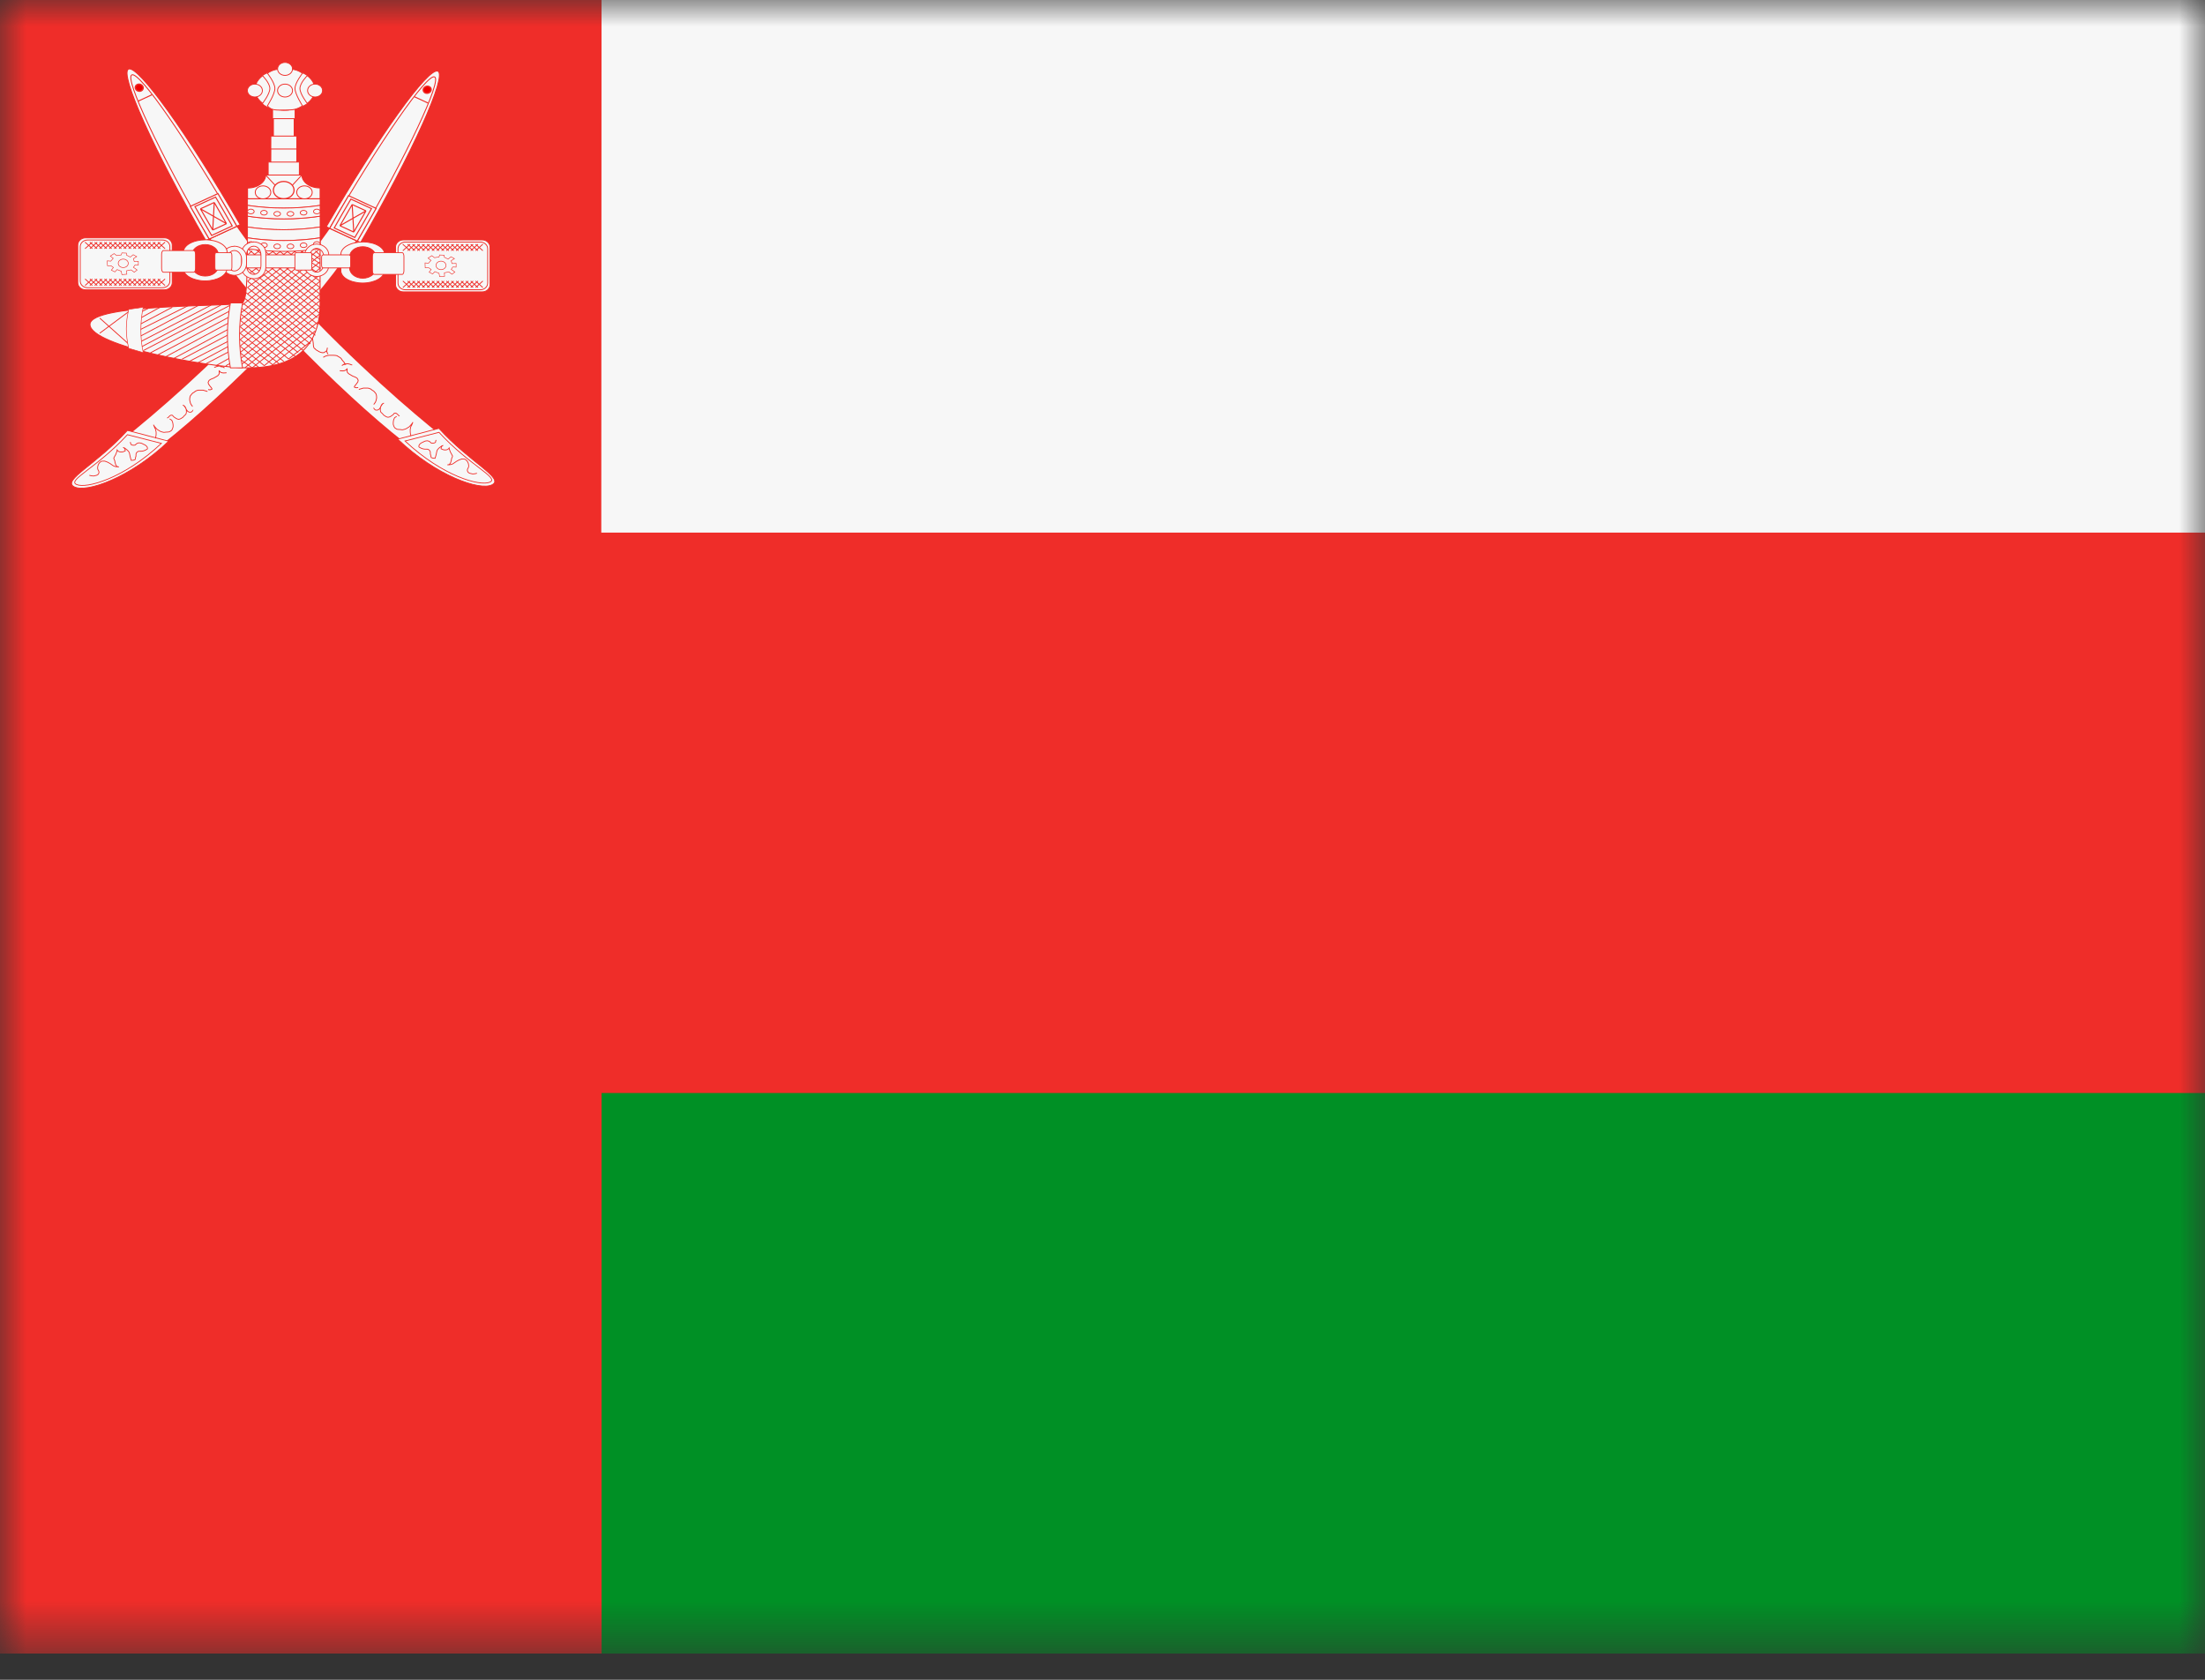 <svg width="42" height="32" viewBox="0 0 42 32" fill="none" xmlns="http://www.w3.org/2000/svg">
<rect x="0" y="0" width="42" height="32" fill="#333333" stroke="none"/>
<g clip-path="url(#clip0_7284_4732)">
<mask id="mask0_7284_4732" style="mask-type:luminance" maskUnits="userSpaceOnUse" x="0" y="0" width="42" height="32">
<path d="M0 0H42V31.5H0V0Z" fill="white"/>
</mask>
<g mask="url(#mask0_7284_4732)">
<path fill-rule="evenodd" clip-rule="evenodd" d="M-0.216 -1.416H45.872V34.875H-0.216V-1.416Z" fill="#EF2D29"/>
<path fill-rule="evenodd" clip-rule="evenodd" d="M11.459 20.822H46.614V34.453H11.459V20.822Z" fill="#009025"/>
<path fill-rule="evenodd" clip-rule="evenodd" d="M11.459 -2.322H48.531V10.146H11.453L11.459 -2.322Z" fill="#F7F7F7"/>
<path d="M9.187 4.57H7.681C7.6 4.57 7.534 4.632 7.534 4.708V5.423C7.534 5.499 7.6 5.56 7.681 5.56H9.187C9.268 5.56 9.334 5.499 9.334 5.423V4.708C9.334 4.632 9.268 4.57 9.187 4.57Z" fill="#F7F7F7" stroke="#EF2D28" stroke-width="0.017"/>
<path d="M9.149 4.611H7.721C7.644 4.611 7.581 4.668 7.581 4.738V5.393C7.581 5.463 7.644 5.52 7.721 5.52H9.149C9.226 5.52 9.289 5.463 9.289 5.393V4.738C9.289 4.668 9.226 4.611 9.149 4.611Z" fill="#F7F7F7" stroke="#EF2D28" stroke-width="0.016"/>
<path fill-rule="evenodd" clip-rule="evenodd" d="M8.374 4.857L8.46 4.861L8.464 4.9L8.535 4.936L8.59 4.891L8.656 4.927L8.594 4.966L8.609 5.021L8.688 5.018V5.089L8.625 5.086L8.594 5.131L8.664 5.182L8.609 5.225L8.55 5.18L8.464 5.197L8.468 5.264L8.374 5.27L8.362 5.206L8.284 5.174L8.24 5.219L8.174 5.185L8.213 5.134L8.166 5.101H8.099L8.096 5.008L8.162 5.014L8.209 4.96L8.154 4.917L8.225 4.87L8.276 4.909L8.362 4.896L8.374 4.857Z" fill="#F7F7F7" stroke="#EF2D28" stroke-width="0.01"/>
<path d="M8.4 5.137C8.453 5.137 8.495 5.1 8.495 5.056C8.495 5.011 8.453 4.975 8.4 4.975C8.348 4.975 8.305 5.011 8.305 5.056C8.305 5.1 8.348 5.137 8.4 5.137Z" fill="#F7F7F7" stroke="#EF2D28" stroke-width="0.011"/>
<path fill-rule="evenodd" clip-rule="evenodd" d="M7.812 4.652L7.673 4.776L7.812 4.652ZM7.905 4.652L7.765 4.776L7.905 4.652ZM7.996 4.652L7.858 4.776L7.996 4.652ZM8.088 4.652L7.95 4.776L8.088 4.652ZM8.181 4.652L8.043 4.776L8.181 4.652ZM8.273 4.652L8.135 4.776L8.273 4.652ZM8.366 4.652L8.228 4.776L8.366 4.652ZM8.458 4.652L8.32 4.776L8.458 4.652ZM8.551 4.652L8.411 4.776L8.551 4.652ZM8.643 4.652L8.502 4.776L8.643 4.652ZM8.733 4.652L8.595 4.776L8.733 4.652ZM8.825 4.652L8.687 4.776L8.825 4.652ZM8.457 4.652L8.32 4.776L8.457 4.652ZM8.919 4.652L8.781 4.776L8.919 4.652ZM9.012 4.652L8.874 4.776L9.012 4.652ZM9.104 4.652L8.966 4.776L9.104 4.652ZM9.197 4.652L9.059 4.776L9.197 4.652ZM9.059 4.652L9.197 4.776L9.059 4.652ZM8.966 4.652L9.104 4.776L8.966 4.652ZM8.874 4.652L9.012 4.776L8.874 4.652ZM8.781 4.652L8.919 4.776L8.781 4.652ZM8.689 4.652L8.827 4.776L8.689 4.652ZM8.596 4.652L8.734 4.776L8.596 4.652ZM8.504 4.652L8.643 4.776L8.504 4.652ZM8.411 4.652L8.549 4.776L8.411 4.652ZM8.317 4.652L8.457 4.776L8.317 4.652ZM8.226 4.652L8.364 4.776L8.226 4.652ZM8.134 4.652L8.272 4.776L8.134 4.652ZM8.041 4.652L8.179 4.776L8.041 4.652ZM8.411 4.652L8.549 4.776L8.411 4.652ZM7.95 4.652L8.087 4.776L7.95 4.652ZM7.856 4.652L7.996 4.776L7.856 4.652ZM7.764 4.652L7.903 4.776L7.764 4.652ZM7.671 4.652L7.812 4.776L7.671 4.652ZM7.812 5.353L7.674 5.478L7.812 5.353ZM7.903 5.353L7.764 5.478L7.903 5.353ZM7.997 5.353L7.858 5.478L7.997 5.353ZM8.088 5.353L7.95 5.478L8.088 5.353ZM8.181 5.353L8.043 5.478L8.181 5.353ZM8.273 5.353L8.135 5.478L8.273 5.353ZM8.366 5.353L8.229 5.478L8.366 5.353ZM8.458 5.353L8.32 5.478L8.458 5.353ZM8.551 5.353L8.411 5.478L8.551 5.353ZM8.642 5.353L8.502 5.478L8.642 5.353ZM8.737 5.353L8.597 5.478L8.737 5.353ZM8.828 5.353L8.69 5.478L8.828 5.353ZM8.458 5.353L8.32 5.478L8.458 5.353ZM8.919 5.353L8.781 5.478L8.919 5.353ZM9.012 5.353L8.874 5.478L9.012 5.353ZM9.104 5.353L8.966 5.478L9.104 5.353ZM9.197 5.353L9.059 5.478L9.197 5.353ZM9.059 5.353L9.197 5.478L9.059 5.353ZM8.966 5.353L9.104 5.478L8.966 5.353ZM8.874 5.353L9.012 5.478L8.874 5.353ZM8.781 5.353L8.919 5.478L8.781 5.353ZM8.689 5.353L8.827 5.478L8.689 5.353ZM8.596 5.353L8.736 5.478L8.596 5.353ZM8.502 5.353L8.642 5.478L8.502 5.353ZM8.411 5.353L8.549 5.478L8.411 5.353ZM8.32 5.353L8.458 5.478L8.32 5.353ZM8.228 5.353L8.366 5.478L8.228 5.353ZM8.135 5.353L8.273 5.478L8.135 5.353ZM8.043 5.353L8.181 5.478L8.043 5.353ZM8.413 5.353L8.551 5.478L8.413 5.353ZM7.951 5.353L8.088 5.478L7.951 5.353ZM7.858 5.353L7.997 5.478L7.858 5.353ZM7.765 5.353L7.905 5.478L7.765 5.353ZM7.674 5.353L7.812 5.478L7.674 5.353Z" fill="#F7F7F7"/>
<path d="M7.812 4.652L7.673 4.776M7.905 4.652L7.765 4.776M7.996 4.652L7.858 4.776M8.088 4.652L7.95 4.776M8.181 4.652L8.043 4.776M8.273 4.652L8.135 4.776M8.366 4.652L8.228 4.776M8.458 4.652L8.32 4.776L8.457 4.652M8.551 4.652L8.411 4.776M8.643 4.652L8.502 4.776M8.733 4.652L8.595 4.776M8.825 4.652L8.687 4.776M8.919 4.652L8.781 4.776M9.012 4.652L8.874 4.776M9.104 4.652L8.966 4.776M9.197 4.652L9.059 4.776M9.059 4.652L9.197 4.776M8.966 4.652L9.104 4.776M8.874 4.652L9.012 4.776M8.781 4.652L8.919 4.776M8.689 4.652L8.827 4.776M8.596 4.652L8.734 4.776M8.504 4.652L8.643 4.776M8.411 4.652L8.549 4.776M8.317 4.652L8.457 4.776M8.226 4.652L8.364 4.776M8.134 4.652L8.272 4.776M8.041 4.652L8.179 4.776M7.95 4.652L8.087 4.776M7.856 4.652L7.996 4.776M7.764 4.652L7.903 4.776M7.671 4.652L7.812 4.776M7.812 5.353L7.674 5.478M7.903 5.353L7.764 5.478M7.997 5.353L7.858 5.478M8.088 5.353L7.95 5.478M8.181 5.353L8.043 5.478M8.273 5.353L8.135 5.478M8.366 5.353L8.229 5.478M8.458 5.353L8.32 5.478M8.551 5.353L8.411 5.478M8.642 5.353L8.502 5.478M8.737 5.353L8.597 5.478M8.828 5.353L8.69 5.478M8.919 5.353L8.781 5.478M9.012 5.353L8.874 5.478M9.104 5.353L8.966 5.478M9.197 5.353L9.059 5.478M9.059 5.353L9.197 5.478M8.966 5.353L9.104 5.478M8.874 5.353L9.012 5.478M8.781 5.353L8.919 5.478M8.689 5.353L8.827 5.478M8.596 5.353L8.736 5.478M8.502 5.353L8.642 5.478M8.411 5.353L8.549 5.478M8.32 5.353L8.458 5.478M8.228 5.353L8.366 5.478M8.135 5.353L8.273 5.478M8.043 5.353L8.181 5.478M8.413 5.353L8.551 5.478M7.951 5.353L8.088 5.478M7.858 5.353L7.997 5.478M7.765 5.353L7.905 5.478M7.674 5.353L7.812 5.478" stroke="#EF2D28" stroke-width="0.016"/>
<path d="M3.134 4.531H1.628C1.547 4.531 1.481 4.593 1.481 4.669V5.384C1.481 5.46 1.547 5.521 1.628 5.521H3.134C3.215 5.521 3.281 5.46 3.281 5.384V4.669C3.281 4.593 3.215 4.531 3.134 4.531Z" fill="#F7F7F7" stroke="#EF2D28" stroke-width="0.017"/>
<path d="M3.097 4.572H1.668C1.591 4.572 1.528 4.629 1.528 4.699V5.354C1.528 5.424 1.591 5.481 1.668 5.481H3.097C3.174 5.481 3.236 5.424 3.236 5.354V4.699C3.236 4.629 3.174 4.572 3.097 4.572Z" fill="#F7F7F7" stroke="#EF2D28" stroke-width="0.016"/>
<path fill-rule="evenodd" clip-rule="evenodd" d="M2.322 4.818L2.408 4.822L2.411 4.861L2.482 4.897L2.537 4.852L2.604 4.888L2.542 4.927L2.557 4.982L2.635 4.979V5.05L2.573 5.047L2.541 5.092L2.612 5.143L2.557 5.186L2.497 5.141L2.411 5.158L2.416 5.224L2.322 5.231L2.309 5.167L2.231 5.135L2.188 5.18L2.121 5.146L2.16 5.095L2.113 5.062H2.047L2.043 4.969L2.11 4.975L2.157 4.921L2.102 4.878L2.173 4.831L2.223 4.869L2.309 4.857L2.322 4.818Z" fill="#F7F7F7" stroke="#EF2D28" stroke-width="0.01"/>
<path d="M2.347 5.097C2.4 5.097 2.443 5.061 2.443 5.016C2.443 4.972 2.4 4.936 2.347 4.936C2.295 4.936 2.252 4.972 2.252 5.016C2.252 5.061 2.295 5.097 2.347 5.097Z" fill="#F7F7F7" stroke="#EF2D28" stroke-width="0.011"/>
<path fill-rule="evenodd" clip-rule="evenodd" d="M1.759 4.613L1.62 4.737L1.759 4.613ZM1.852 4.613L1.712 4.737L1.852 4.613ZM1.943 4.613L1.805 4.737L1.943 4.613ZM2.035 4.613L1.897 4.737L2.035 4.613ZM2.128 4.613L1.99 4.737L2.128 4.613ZM2.22 4.613L2.082 4.737L2.22 4.613ZM2.313 4.613L2.175 4.737L2.313 4.613ZM2.405 4.613L2.267 4.737L2.405 4.613ZM2.498 4.613L2.358 4.737L2.498 4.613ZM2.59 4.613L2.45 4.737L2.59 4.613ZM2.68 4.613L2.542 4.737L2.68 4.613ZM2.773 4.613L2.635 4.737L2.773 4.613ZM2.404 4.613L2.267 4.737L2.404 4.613ZM2.866 4.613L2.728 4.737L2.866 4.613ZM2.959 4.613L2.821 4.737L2.959 4.613ZM3.051 4.613L2.913 4.737L3.051 4.613ZM3.144 4.613L3.006 4.737L3.144 4.613ZM3.006 4.613L3.144 4.737L3.006 4.613ZM2.913 4.613L3.051 4.737L2.913 4.613ZM2.821 4.613L2.959 4.737L2.821 4.613ZM2.728 4.613L2.866 4.737L2.728 4.613ZM2.636 4.613L2.774 4.737L2.636 4.613ZM2.543 4.613L2.681 4.737L2.543 4.613ZM2.451 4.613L2.59 4.737L2.451 4.613ZM2.358 4.613L2.496 4.737L2.358 4.613ZM2.265 4.613L2.404 4.737L2.265 4.613ZM2.173 4.613L2.311 4.737L2.173 4.613ZM2.081 4.613L2.219 4.737L2.081 4.613ZM1.988 4.613L2.127 4.737L1.988 4.613ZM2.358 4.613L2.496 4.737L2.358 4.613ZM1.897 4.613L2.034 4.737L1.897 4.613ZM1.803 4.613L1.943 4.737L1.803 4.613ZM1.711 4.613L1.85 4.737L1.711 4.613ZM1.619 4.613L1.759 4.737L1.619 4.613ZM1.759 5.314L1.621 5.439L1.759 5.314ZM1.85 5.314L1.711 5.439L1.85 5.314ZM1.944 5.314L1.805 5.439L1.944 5.314ZM2.035 5.314L1.897 5.439L2.035 5.314ZM2.128 5.314L1.99 5.439L2.128 5.314ZM2.22 5.314L2.082 5.439L2.22 5.314ZM2.313 5.314L2.176 5.439L2.313 5.314ZM2.405 5.314L2.267 5.439L2.405 5.314ZM2.498 5.314L2.358 5.439L2.498 5.314ZM2.589 5.314L2.45 5.439L2.589 5.314ZM2.684 5.314L2.545 5.439L2.684 5.314ZM2.775 5.314L2.637 5.439L2.775 5.314ZM2.405 5.314L2.267 5.439L2.405 5.314ZM2.866 5.314L2.728 5.439L2.866 5.314ZM2.959 5.314L2.821 5.439L2.959 5.314ZM3.051 5.314L2.913 5.439L3.051 5.314ZM3.144 5.314L3.006 5.439L3.144 5.314ZM3.006 5.314L3.144 5.439L3.006 5.314ZM2.913 5.314L3.051 5.439L2.913 5.314ZM2.821 5.314L2.959 5.439L2.821 5.314ZM2.728 5.314L2.866 5.439L2.728 5.314ZM2.636 5.314L2.774 5.439L2.636 5.314ZM2.543 5.314L2.683 5.439L2.543 5.314ZM2.45 5.314L2.589 5.439L2.45 5.314ZM2.358 5.314L2.496 5.439L2.358 5.314ZM2.267 5.314L2.405 5.439L2.267 5.314ZM2.175 5.314L2.313 5.439L2.175 5.314ZM2.082 5.314L2.22 5.439L2.082 5.314ZM1.99 5.314L2.128 5.439L1.99 5.314ZM2.36 5.314L2.498 5.439L2.36 5.314ZM1.899 5.314L2.035 5.439L1.899 5.314ZM1.805 5.314L1.944 5.439L1.805 5.314ZM1.712 5.314L1.852 5.439L1.712 5.314ZM1.621 5.314L1.759 5.439L1.621 5.314Z" fill="#F7F7F7"/>
<path d="M1.759 4.613L1.62 4.737M1.852 4.613L1.712 4.737M1.943 4.613L1.805 4.737M2.035 4.613L1.897 4.737M2.128 4.613L1.99 4.737M2.22 4.613L2.082 4.737M2.313 4.613L2.175 4.737M2.405 4.613L2.267 4.737L2.404 4.613M2.498 4.613L2.358 4.737M2.59 4.613L2.45 4.737M2.68 4.613L2.542 4.737M2.773 4.613L2.635 4.737M2.866 4.613L2.728 4.737M2.959 4.613L2.821 4.737M3.051 4.613L2.913 4.737M3.144 4.613L3.006 4.737M3.006 4.613L3.144 4.737M2.913 4.613L3.051 4.737M2.821 4.613L2.959 4.737M2.728 4.613L2.866 4.737M2.636 4.613L2.774 4.737M2.543 4.613L2.681 4.737M2.451 4.613L2.59 4.737M2.358 4.613L2.496 4.737M2.265 4.613L2.404 4.737M2.173 4.613L2.311 4.737M2.081 4.613L2.219 4.737M1.988 4.613L2.127 4.737M1.897 4.613L2.034 4.737M1.803 4.613L1.943 4.737M1.711 4.613L1.85 4.737M1.619 4.613L1.759 4.737M1.759 5.314L1.621 5.439M1.85 5.314L1.711 5.439M1.944 5.314L1.805 5.439M2.035 5.314L1.897 5.439M2.128 5.314L1.99 5.439M2.22 5.314L2.082 5.439M2.313 5.314L2.176 5.439M2.405 5.314L2.267 5.439M2.498 5.314L2.358 5.439M2.589 5.314L2.45 5.439M2.684 5.314L2.545 5.439M2.775 5.314L2.637 5.439M2.866 5.314L2.728 5.439M2.959 5.314L2.821 5.439M3.051 5.314L2.913 5.439M3.144 5.314L3.006 5.439M3.006 5.314L3.144 5.439M2.913 5.314L3.051 5.439M2.821 5.314L2.959 5.439M2.728 5.314L2.866 5.439M2.636 5.314L2.774 5.439M2.543 5.314L2.683 5.439M2.45 5.314L2.589 5.439M2.358 5.314L2.496 5.439M2.267 5.314L2.405 5.439M2.175 5.314L2.313 5.439M2.082 5.314L2.22 5.439M1.99 5.314L2.128 5.439M2.36 5.314L2.498 5.439M1.899 5.314L2.035 5.439M1.805 5.314L1.944 5.439M1.712 5.314L1.852 5.439M1.621 5.314L1.759 5.439" stroke="#EF2D28" stroke-width="0.016"/>
<path fill-rule="evenodd" clip-rule="evenodd" d="M4.31 6.601C2.071 8.798 1.115 9.076 1.564 9.253C2.014 9.43 3.455 8.296 4.956 6.791C6.456 5.287 7.375 3.946 6.925 3.769C6.476 3.592 6.693 4.267 4.31 6.601Z" fill="#F7F7F7" stroke="#EF2D28" stroke-width="0.027"/>
<path fill-rule="evenodd" clip-rule="evenodd" d="M2.426 8.199L3.212 8.405C2.473 9.107 1.642 9.395 1.411 9.272C1.181 9.148 1.827 8.859 2.427 8.2L2.426 8.199Z" fill="#F7F7F7" stroke="#EF2D28" stroke-width="0.015"/>
<path fill-rule="evenodd" clip-rule="evenodd" d="M2.427 8.281L3.074 8.446C2.355 9.121 1.643 9.312 1.459 9.23C1.274 9.148 1.843 8.916 2.427 8.281Z" fill="#F7F7F7" stroke="#EF2D28" stroke-width="0.015"/>
<path d="M4.832 6.508C4.83 6.518 4.824 6.566 4.82 6.584C4.82 6.61 4.817 6.63 4.814 6.65C4.807 6.668 4.808 6.685 4.786 6.691C4.776 6.707 4.759 6.72 4.74 6.727C4.722 6.739 4.703 6.75 4.682 6.758C4.66 6.766 4.636 6.768 4.613 6.763C4.594 6.75 4.577 6.738 4.562 6.727C4.558 6.711 4.555 6.687 4.55 6.671C4.557 6.692 4.561 6.715 4.562 6.738C4.56 6.762 4.55 6.773 4.539 6.793" stroke="#EF2D28" stroke-width="0.016"/>
<path d="M4.625 6.848L4.619 6.843C4.633 6.855 4.628 6.849 4.597 6.832C4.575 6.823 4.55 6.817 4.522 6.812H4.442C4.41 6.812 4.389 6.817 4.367 6.822C4.351 6.837 4.327 6.845 4.309 6.858C4.294 6.869 4.282 6.883 4.275 6.899C4.26 6.913 4.25 6.934 4.235 6.944C4.229 6.968 4.216 6.967 4.207 6.985C4.234 6.987 4.255 6.99 4.27 7.006C4.294 7.016 4.25 6.995 4.241 6.985C4.222 6.98 4.218 6.975 4.189 6.975C4.164 6.967 4.147 6.981 4.12 6.985C4.105 6.993 4.1 6.996 4.08 6.996" stroke="#EF2D28" stroke-width="0.016"/>
<path d="M4.315 7.101C4.303 7.101 4.25 7.11 4.229 7.101C4.205 7.096 4.192 7.085 4.177 7.065C4.17 7.052 4.177 7.09 4.177 7.106C4.174 7.136 4.164 7.136 4.148 7.157C4.131 7.166 4.114 7.18 4.096 7.188C4.081 7.199 4.064 7.207 4.045 7.213C4.026 7.22 4.008 7.228 3.994 7.238C3.974 7.25 3.975 7.265 3.964 7.285C3.967 7.309 3.972 7.324 3.987 7.335C3.995 7.352 4.009 7.369 4.022 7.381C4.036 7.405 4.052 7.416 4.017 7.421C3.997 7.43 3.986 7.423 3.964 7.421" stroke="#EF2D28" stroke-width="0.016"/>
<path d="M3.952 7.457C3.937 7.454 3.888 7.439 3.866 7.432H3.785C3.755 7.434 3.748 7.442 3.723 7.452C3.705 7.467 3.694 7.478 3.67 7.488C3.658 7.502 3.634 7.526 3.624 7.544C3.617 7.565 3.613 7.587 3.613 7.609C3.613 7.639 3.623 7.645 3.624 7.671C3.631 7.694 3.643 7.714 3.659 7.732C3.661 7.738 3.665 7.741 3.67 7.742" stroke="#EF2D28" stroke-width="0.016"/>
<path d="M3.681 7.807C3.679 7.807 3.673 7.82 3.665 7.831C3.646 7.851 3.644 7.852 3.616 7.852C3.59 7.851 3.593 7.842 3.575 7.836C3.567 7.823 3.556 7.813 3.546 7.795C3.54 7.785 3.534 7.769 3.527 7.759C3.519 7.747 3.51 7.738 3.502 7.727C3.494 7.724 3.492 7.721 3.481 7.719C3.505 7.723 3.507 7.731 3.522 7.743L3.542 7.779C3.545 7.797 3.55 7.81 3.551 7.831C3.551 7.854 3.551 7.869 3.542 7.888C3.533 7.898 3.526 7.908 3.514 7.916C3.503 7.926 3.494 7.937 3.486 7.948L3.449 7.972C3.437 7.979 3.423 7.986 3.404 7.988C3.38 7.986 3.373 7.98 3.356 7.972C3.34 7.961 3.328 7.954 3.314 7.944C3.303 7.935 3.294 7.924 3.286 7.912C3.264 7.907 3.25 7.908 3.237 7.92C3.226 7.928 3.216 7.937 3.209 7.948C3.202 7.952 3.191 7.961 3.184 7.964" stroke="#EF2D28" stroke-width="0.015"/>
<path d="M3.231 7.98C3.238 7.983 3.262 8 3.272 8.005C3.278 8.027 3.289 8.038 3.292 8.062C3.297 8.083 3.299 8.106 3.297 8.131C3.292 8.157 3.281 8.175 3.272 8.196C3.255 8.207 3.247 8.215 3.226 8.226C3.207 8.23 3.185 8.232 3.161 8.232C3.144 8.236 3.115 8.239 3.1 8.232C3.077 8.228 3.06 8.22 3.044 8.212C3.025 8.201 3.014 8.191 2.994 8.181C2.982 8.167 2.969 8.152 2.953 8.136C2.94 8.119 2.931 8.11 2.923 8.091C2.932 8.112 2.94 8.132 2.948 8.151C2.96 8.172 2.966 8.18 2.968 8.206C2.976 8.227 2.974 8.253 2.974 8.277C2.971 8.293 2.97 8.323 2.963 8.337V8.352" stroke="#EF2D28" stroke-width="0.015"/>
<path d="M2.483 8.428V8.436C2.482 8.416 2.485 8.426 2.493 8.465C2.507 8.481 2.545 8.486 2.573 8.479C2.599 8.459 2.599 8.444 2.646 8.436C2.693 8.438 2.711 8.45 2.737 8.465C2.765 8.475 2.788 8.492 2.803 8.515C2.812 8.54 2.817 8.557 2.786 8.566C2.758 8.583 2.727 8.593 2.694 8.596C2.658 8.596 2.631 8.592 2.614 8.611C2.588 8.634 2.59 8.648 2.59 8.69C2.581 8.703 2.58 8.741 2.573 8.756C2.551 8.767 2.526 8.771 2.5 8.77C2.491 8.747 2.482 8.707 2.476 8.683C2.469 8.657 2.468 8.62 2.451 8.603C2.436 8.583 2.417 8.565 2.395 8.551C2.382 8.538 2.365 8.528 2.345 8.523C2.378 8.537 2.382 8.554 2.386 8.589C2.358 8.6 2.351 8.61 2.305 8.611C2.259 8.607 2.249 8.597 2.232 8.573C2.228 8.611 2.215 8.622 2.206 8.655C2.19 8.676 2.184 8.698 2.167 8.727C2.173 8.762 2.189 8.763 2.19 8.806C2.201 8.835 2.201 8.862 2.223 8.88C2.233 8.891 2.241 8.892 2.265 8.894C2.218 8.894 2.189 8.889 2.158 8.873L2.093 8.828C2.063 8.809 2.03 8.794 1.995 8.784C1.957 8.784 1.93 8.781 1.914 8.799C1.892 8.815 1.875 8.839 1.865 8.873C1.858 8.91 1.854 8.936 1.874 8.96C1.887 8.988 1.891 8.998 1.874 9.032C1.854 9.055 1.827 9.059 1.783 9.068C1.751 9.067 1.725 9.062 1.702 9.054" stroke="#EF2D28" stroke-width="0.015"/>
<path fill-rule="evenodd" clip-rule="evenodd" d="M6.869 4.622C7.863 2.903 8.521 1.437 8.342 1.355C8.16 1.271 7.207 2.6 6.214 4.319L6.869 4.622Z" fill="#F7F7F7" stroke="#EF2D28" stroke-width="0.02"/>
<path fill-rule="evenodd" clip-rule="evenodd" d="M6.804 4.592C7.762 2.933 8.422 1.531 8.278 1.465C8.133 1.398 7.237 2.691 6.279 4.35" fill="#F7F7F7"/>
<path d="M6.804 4.592C7.762 2.933 8.422 1.531 8.278 1.465C8.133 1.398 7.237 2.691 6.279 4.35" stroke="#EF2D28" stroke-width="0.018"/>
<path fill-rule="evenodd" clip-rule="evenodd" d="M6.639 3.727C6.522 3.921 6.398 4.143 6.279 4.35L6.805 4.593C6.924 4.386 7.055 4.167 7.164 3.97L6.639 3.727Z" fill="#F7F7F7" stroke="#EF2D28" stroke-width="0.02"/>
<path fill-rule="evenodd" clip-rule="evenodd" d="M6.684 3.793C6.567 3.987 6.486 4.135 6.366 4.343L6.758 4.524C6.878 4.317 6.967 4.171 7.076 3.974L6.684 3.793Z" fill="#F7F7F7" stroke="#EF2D28" stroke-width="0.02"/>
<path fill-rule="evenodd" clip-rule="evenodd" d="M6.971 4.017L6.708 3.896L6.475 4.3L6.738 4.421L6.971 4.017ZM6.971 4.017L6.475 4.3L6.971 4.017ZM6.738 4.421L6.708 3.896L6.738 4.421ZM8.157 1.965L7.894 1.843L8.157 1.965Z" fill="#F7F7F7"/>
<path d="M6.971 4.017L6.708 3.896M6.971 4.017L6.738 4.421M6.971 4.017L6.475 4.3M6.708 3.896L6.475 4.3M6.708 3.896L6.738 4.421M6.475 4.3L6.738 4.421M8.157 1.965L7.894 1.843" stroke="#EF2D28" stroke-width="0.02"/>
<path d="M8.153 1.774C8.113 1.784 8.073 1.764 8.064 1.728C8.055 1.693 8.08 1.656 8.12 1.645C8.161 1.635 8.201 1.656 8.21 1.691C8.219 1.727 8.194 1.764 8.153 1.774Z" fill="#EF0000" stroke="#EF2D28" stroke-width="0.026"/>
<path fill-rule="evenodd" clip-rule="evenodd" d="M6.479 6.562C8.719 8.759 9.674 9.037 9.225 9.214C8.776 9.391 7.334 8.257 5.834 6.752C4.333 5.248 3.415 3.907 3.864 3.73C4.313 3.553 4.096 4.228 6.479 6.562Z" fill="#F7F7F7" stroke="#EF2D28" stroke-width="0.027"/>
<path fill-rule="evenodd" clip-rule="evenodd" d="M8.361 8.16L7.576 8.366C8.314 9.068 9.145 9.356 9.376 9.233C9.606 9.109 8.96 8.82 8.36 8.161L8.361 8.16Z" fill="#F7F7F7" stroke="#EF2D28" stroke-width="0.015"/>
<path fill-rule="evenodd" clip-rule="evenodd" d="M8.362 8.236L7.715 8.401C8.434 9.076 9.146 9.268 9.33 9.185C9.516 9.103 8.946 8.871 8.362 8.236Z" fill="#F7F7F7" stroke="#EF2D28" stroke-width="0.015"/>
<path d="M5.955 6.461C5.957 6.472 5.963 6.519 5.967 6.538C5.967 6.564 5.97 6.583 5.973 6.604C5.98 6.621 5.979 6.638 6.001 6.644C6.012 6.66 6.028 6.673 6.047 6.68C6.065 6.693 6.084 6.703 6.105 6.711C6.127 6.719 6.151 6.721 6.174 6.716C6.193 6.703 6.21 6.691 6.225 6.68C6.229 6.664 6.232 6.64 6.237 6.624C6.23 6.646 6.226 6.668 6.225 6.691C6.227 6.715 6.237 6.727 6.248 6.746" stroke="#EF2D28" stroke-width="0.016"/>
<path d="M6.164 6.803L6.17 6.798C6.156 6.81 6.161 6.804 6.193 6.787C6.214 6.778 6.239 6.772 6.267 6.768H6.348C6.379 6.768 6.4 6.772 6.422 6.777C6.438 6.792 6.462 6.8 6.48 6.813C6.495 6.824 6.507 6.838 6.514 6.854C6.529 6.868 6.539 6.889 6.554 6.9C6.56 6.923 6.573 6.922 6.582 6.94C6.555 6.942 6.534 6.945 6.519 6.961C6.495 6.971 6.539 6.95 6.549 6.94C6.567 6.935 6.571 6.931 6.6 6.931C6.626 6.922 6.642 6.936 6.669 6.94C6.684 6.948 6.689 6.951 6.709 6.951" stroke="#EF2D28" stroke-width="0.016"/>
<path d="M6.472 7.062C6.484 7.062 6.537 7.071 6.559 7.062C6.582 7.057 6.595 7.046 6.61 7.026C6.617 7.013 6.61 7.051 6.61 7.067C6.613 7.097 6.623 7.097 6.639 7.118C6.656 7.127 6.673 7.14 6.691 7.149C6.706 7.16 6.723 7.168 6.742 7.174C6.762 7.181 6.779 7.189 6.793 7.199C6.813 7.211 6.812 7.226 6.823 7.246C6.82 7.27 6.815 7.285 6.8 7.296C6.792 7.313 6.778 7.33 6.765 7.342C6.751 7.366 6.735 7.377 6.77 7.382C6.791 7.391 6.802 7.384 6.823 7.382" stroke="#EF2D28" stroke-width="0.016"/>
<path d="M6.835 7.418C6.85 7.415 6.9 7.4 6.922 7.393H7.002C7.033 7.395 7.039 7.403 7.065 7.413C7.082 7.428 7.093 7.439 7.117 7.449C7.129 7.463 7.154 7.487 7.163 7.505C7.17 7.526 7.174 7.548 7.174 7.57C7.174 7.6 7.165 7.606 7.163 7.632C7.156 7.655 7.145 7.675 7.128 7.693C7.126 7.699 7.122 7.702 7.117 7.703" stroke="#EF2D28" stroke-width="0.016"/>
<path d="M7.114 7.768C7.117 7.768 7.122 7.781 7.13 7.792C7.149 7.812 7.151 7.813 7.179 7.813C7.205 7.812 7.202 7.803 7.22 7.797C7.229 7.784 7.239 7.774 7.249 7.756C7.255 7.746 7.261 7.73 7.268 7.72C7.276 7.708 7.285 7.699 7.293 7.688C7.301 7.685 7.304 7.682 7.314 7.68C7.291 7.684 7.288 7.692 7.273 7.704L7.253 7.74C7.25 7.758 7.245 7.771 7.244 7.792C7.244 7.815 7.244 7.83 7.253 7.849C7.263 7.858 7.269 7.869 7.282 7.877C7.292 7.887 7.301 7.898 7.31 7.909L7.347 7.933C7.358 7.94 7.372 7.947 7.391 7.949C7.415 7.947 7.422 7.941 7.44 7.933C7.455 7.922 7.467 7.915 7.481 7.905C7.492 7.896 7.502 7.885 7.509 7.873C7.531 7.867 7.545 7.869 7.558 7.881C7.569 7.889 7.579 7.898 7.586 7.909C7.593 7.912 7.605 7.922 7.611 7.925" stroke="#EF2D28" stroke-width="0.015"/>
<path d="M7.556 7.932C7.55 7.934 7.525 7.951 7.516 7.957C7.509 7.978 7.499 7.989 7.495 8.013C7.491 8.034 7.489 8.057 7.49 8.083C7.495 8.108 7.506 8.127 7.516 8.147C7.532 8.158 7.54 8.166 7.561 8.177C7.58 8.181 7.602 8.183 7.627 8.183C7.643 8.188 7.672 8.19 7.687 8.183C7.71 8.18 7.727 8.171 7.743 8.163C7.762 8.152 7.773 8.142 7.793 8.132C7.805 8.118 7.818 8.103 7.834 8.087C7.847 8.07 7.856 8.061 7.865 8.042C7.856 8.063 7.847 8.083 7.84 8.103C7.827 8.123 7.821 8.131 7.819 8.157C7.811 8.178 7.814 8.204 7.814 8.228C7.816 8.244 7.817 8.274 7.824 8.288V8.303" stroke="#EF2D28" stroke-width="0.015"/>
<path d="M8.304 8.389V8.397C8.305 8.377 8.302 8.386 8.295 8.426C8.28 8.442 8.242 8.447 8.214 8.44C8.188 8.42 8.188 8.405 8.141 8.397C8.094 8.399 8.076 8.411 8.05 8.426C8.022 8.436 7.999 8.453 7.985 8.476C7.975 8.501 7.97 8.518 8.001 8.527C8.029 8.544 8.06 8.554 8.093 8.556C8.129 8.556 8.156 8.553 8.173 8.572C8.199 8.595 8.197 8.609 8.197 8.651C8.206 8.664 8.207 8.702 8.214 8.717C8.236 8.727 8.261 8.732 8.287 8.731C8.296 8.708 8.305 8.668 8.311 8.644C8.318 8.618 8.319 8.581 8.336 8.563C8.351 8.543 8.37 8.526 8.392 8.512C8.405 8.499 8.423 8.489 8.442 8.484C8.409 8.498 8.405 8.515 8.401 8.549C8.429 8.561 8.437 8.57 8.482 8.572C8.528 8.568 8.538 8.558 8.555 8.534C8.559 8.572 8.572 8.583 8.581 8.616C8.597 8.637 8.603 8.659 8.62 8.688C8.614 8.723 8.598 8.724 8.597 8.767C8.586 8.796 8.586 8.823 8.564 8.841C8.554 8.852 8.546 8.853 8.522 8.855C8.569 8.855 8.598 8.85 8.629 8.834L8.694 8.789C8.724 8.77 8.757 8.755 8.792 8.745C8.83 8.745 8.857 8.742 8.873 8.76C8.895 8.776 8.912 8.8 8.922 8.834C8.929 8.871 8.933 8.896 8.913 8.921C8.9 8.949 8.896 8.959 8.913 8.993C8.933 9.016 8.96 9.02 9.004 9.029C9.036 9.028 9.063 9.023 9.085 9.015" stroke="#EF2D28" stroke-width="0.015"/>
<path fill-rule="evenodd" clip-rule="evenodd" d="M3.92 4.583C2.927 2.863 2.268 1.398 2.448 1.315C2.629 1.232 3.582 2.561 4.576 4.28L3.92 4.583Z" fill="#F7F7F7" stroke="#EF2D28" stroke-width="0.02"/>
<path fill-rule="evenodd" clip-rule="evenodd" d="M3.986 4.553C3.028 2.894 2.368 1.492 2.511 1.426C2.657 1.359 3.552 2.652 4.51 4.311" fill="#F7F7F7"/>
<path d="M3.986 4.553C3.028 2.894 2.368 1.492 2.511 1.426C2.657 1.359 3.552 2.652 4.51 4.311" stroke="#EF2D28" stroke-width="0.018"/>
<path fill-rule="evenodd" clip-rule="evenodd" d="M4.151 3.688C4.267 3.882 4.391 4.104 4.511 4.311L3.985 4.554C3.865 4.347 3.734 4.128 3.625 3.931L4.151 3.688Z" fill="#F7F7F7" stroke="#EF2D28" stroke-width="0.02"/>
<path fill-rule="evenodd" clip-rule="evenodd" d="M4.106 3.754C4.223 3.948 4.303 4.096 4.423 4.304L4.031 4.485C3.911 4.278 3.822 4.132 3.713 3.935L4.106 3.754Z" fill="#F7F7F7" stroke="#EF2D28" stroke-width="0.02"/>
<path fill-rule="evenodd" clip-rule="evenodd" d="M3.818 3.978L4.081 3.857L4.314 4.261L4.052 4.382L3.818 3.978ZM3.818 3.978L4.314 4.261L3.818 3.978ZM4.052 4.382L4.081 3.857L4.052 4.382ZM2.633 1.926L2.896 1.804L2.633 1.926Z" fill="#F7F7F7"/>
<path d="M3.818 3.978L4.081 3.857M3.818 3.978L4.052 4.382M3.818 3.978L4.314 4.261M4.081 3.857L4.314 4.261M4.081 3.857L4.052 4.382M4.314 4.261L4.052 4.382M2.633 1.926L2.896 1.804" stroke="#EF2D28" stroke-width="0.02"/>
<path d="M2.636 1.735C2.676 1.745 2.716 1.725 2.725 1.689C2.735 1.654 2.709 1.617 2.669 1.606C2.628 1.596 2.588 1.617 2.579 1.652C2.57 1.688 2.595 1.725 2.636 1.735Z" fill="#EF0000" stroke="#EF2D28" stroke-width="0.026"/>
<path fill-rule="evenodd" clip-rule="evenodd" d="M4.713 3.707C4.713 5.151 4.722 5.695 4.616 5.769C4.515 5.85 1.714 5.769 1.714 6.181C1.714 6.594 4.02 7.008 4.713 7.008C5.637 7.008 6.099 6.595 6.097 5.769V3.708H4.713V3.707Z" fill="#F7F7F7" stroke="#EF2D28" stroke-width="0.018"/>
<path fill-rule="evenodd" clip-rule="evenodd" d="M4.714 4.119V4.325C5.172 4.394 5.64 4.394 6.098 4.325V4.119C5.64 4.188 5.172 4.188 4.714 4.119Z" fill="#F7F7F7" stroke="#EF2D28" stroke-width="0.016"/>
<path fill-rule="evenodd" clip-rule="evenodd" d="M4.714 3.707V3.913C5.172 3.982 5.64 3.982 6.098 3.913V3.707C5.64 3.776 5.172 3.776 4.714 3.707Z" fill="#F7F7F7" stroke="#EF2D28" stroke-width="0.016"/>
<path fill-rule="evenodd" clip-rule="evenodd" d="M4.714 3.912V4.118C5.172 4.187 5.64 4.187 6.098 4.118V3.912C5.64 3.981 5.172 3.981 4.714 3.912Z" fill="#F7F7F7" stroke="#EF2D28" stroke-width="0.016"/>
<path fill-rule="evenodd" clip-rule="evenodd" d="M4.714 4.324V4.53C5.172 4.599 5.64 4.599 6.098 4.53V4.324C5.64 4.393 5.172 4.393 4.714 4.324Z" fill="#F7F7F7" stroke="#EF2D28" stroke-width="0.016"/>
<path d="M4.778 4.073C4.813 4.073 4.841 4.054 4.841 4.029C4.841 4.004 4.813 3.984 4.778 3.984C4.743 3.984 4.714 4.004 4.714 4.029C4.714 4.054 4.743 4.073 4.778 4.073Z" fill="#F7F7F7" stroke="#EF2D28" stroke-width="0.015"/>
<path d="M5.028 4.097C5.063 4.097 5.091 4.077 5.091 4.052C5.091 4.028 5.063 4.008 5.028 4.008C4.993 4.008 4.965 4.028 4.965 4.052C4.965 4.077 4.993 4.097 5.028 4.097Z" fill="#F7F7F7" stroke="#EF2D28" stroke-width="0.015"/>
<path d="M5.28 4.118C5.315 4.118 5.343 4.098 5.343 4.074C5.343 4.049 5.315 4.029 5.28 4.029C5.245 4.029 5.217 4.049 5.217 4.074C5.217 4.098 5.245 4.118 5.28 4.118Z" fill="#F7F7F7" stroke="#EF2D28" stroke-width="0.015"/>
<path d="M5.532 4.118C5.567 4.118 5.596 4.098 5.596 4.074C5.596 4.049 5.567 4.029 5.532 4.029C5.497 4.029 5.469 4.049 5.469 4.074C5.469 4.098 5.497 4.118 5.532 4.118Z" fill="#F7F7F7" stroke="#EF2D28" stroke-width="0.015"/>
<path d="M5.782 4.097C5.817 4.097 5.846 4.077 5.846 4.052C5.846 4.028 5.817 4.008 5.782 4.008C5.748 4.008 5.719 4.028 5.719 4.052C5.719 4.077 5.748 4.097 5.782 4.097Z" fill="#F7F7F7" stroke="#EF2D28" stroke-width="0.015"/>
<path d="M6.035 4.073C6.07 4.073 6.098 4.054 6.098 4.029C6.098 4.004 6.07 3.984 6.035 3.984C6 3.984 5.972 4.004 5.972 4.029C5.972 4.054 6 4.073 6.035 4.073Z" fill="#F7F7F7" stroke="#EF2D28" stroke-width="0.015"/>
<path fill-rule="evenodd" clip-rule="evenodd" d="M4.714 4.736L6.097 5.851L4.714 4.736ZM4.852 4.736L6.098 5.726L4.852 4.736ZM5.035 4.778L6.098 5.604L5.035 4.778ZM5.173 4.777L6.098 5.479L5.173 4.777ZM5.313 4.778L6.097 5.356L5.313 4.778ZM5.451 4.778L6.097 5.232L5.451 4.778ZM5.589 4.778L6.097 5.108L5.589 4.778ZM5.73 4.778L6.099 5.025L5.73 4.778ZM5.866 4.778L6.098 4.944L5.866 4.778ZM6.006 4.778L6.097 4.86L6.006 4.778ZM4.714 4.86L6.097 5.975L4.714 4.86ZM6.097 4.737L4.573 5.974L6.097 4.737ZM5.957 4.736L4.62 5.81L5.957 4.736ZM5.774 4.778L4.712 5.603L5.774 4.778ZM5.634 4.778L4.712 5.479L5.634 4.778ZM5.498 4.778L4.714 5.356L5.498 4.778ZM5.36 4.778L4.714 5.232L5.36 4.778ZM5.222 4.778L4.714 5.108L5.222 4.778ZM5.081 4.778L4.712 5.025L5.081 4.778ZM4.943 4.778L4.712 4.944L4.943 4.778ZM4.803 4.778L4.712 4.86L4.803 4.778ZM6.097 4.86L4.573 6.1L6.097 4.86ZM6.097 4.986L4.573 6.222L6.097 4.986ZM6.097 5.108L4.573 6.346L6.097 5.108ZM6.097 5.231L4.573 6.471L6.097 5.231ZM6.097 5.357L4.573 6.594L6.097 5.357ZM6.097 5.479L4.573 6.717L6.097 5.479ZM6.097 5.603L4.573 6.84L6.097 5.603ZM6.097 5.727L4.573 6.965L6.097 5.727ZM6.097 5.851L4.665 7.006L6.097 5.851ZM6.097 5.974L4.805 7.006L6.097 5.974ZM6.05 6.139L5.034 6.965L6.05 6.139ZM6.006 6.304L5.175 6.964L6.006 6.304ZM5.913 6.51L5.496 6.839L5.913 6.51ZM4.714 4.983L6.051 6.056L4.714 4.983ZM4.714 5.107L6.051 6.18L4.714 5.107ZM4.714 5.232L6.006 6.263L4.714 5.232ZM4.714 5.355L6.006 6.388L4.714 5.355ZM4.714 5.479L5.959 6.469L4.714 5.479ZM4.667 5.562L5.913 6.552L4.667 5.562ZM4.667 5.687L5.821 6.595L4.667 5.687ZM4.621 5.768L5.775 6.676L4.621 5.768ZM4.573 5.85L5.68 6.716L4.573 5.85ZM4.573 5.973L5.634 6.799L4.573 5.973ZM4.573 6.098L5.498 6.839L4.573 6.098Z" fill="#F7F7F7"/>
<path d="M4.714 4.736L6.097 5.851L4.665 7.006M4.852 4.736L6.098 5.726M5.035 4.778L6.098 5.604M5.173 4.777L6.098 5.479M5.313 4.778L6.097 5.356M5.451 4.778L6.097 5.232M5.589 4.778L6.097 5.108L4.573 6.346M5.73 4.778L6.099 5.025M5.866 4.778L6.098 4.944M6.006 4.778L6.097 4.86L4.573 6.1M4.714 4.86L6.097 5.975M6.097 4.737L4.573 5.974M5.957 4.736L4.62 5.81M5.774 4.778L4.712 5.603M5.634 4.778L4.712 5.479M5.498 4.778L4.714 5.356M5.36 4.778L4.714 5.232L6.006 6.263M5.222 4.778L4.714 5.108M5.081 4.778L4.712 5.025M4.943 4.778L4.712 4.944M4.803 4.778L4.712 4.86M6.097 4.986L4.573 6.222M6.097 5.231L4.573 6.471M6.097 5.357L4.573 6.594M6.097 5.479L4.573 6.717M6.097 5.603L4.573 6.84M6.097 5.727L4.573 6.965M6.097 5.974L4.805 7.006M6.05 6.139L5.034 6.965M6.006 6.304L5.175 6.964M5.913 6.51L5.496 6.839M4.714 4.983L6.051 6.056M4.714 5.107L6.051 6.18M4.714 5.355L6.006 6.388M4.714 5.479L5.959 6.469M4.667 5.562L5.913 6.552M4.667 5.687L5.821 6.595M4.621 5.768L5.775 6.676M4.573 5.85L5.68 6.716M4.573 5.973L5.634 6.799M4.573 6.098L5.498 6.839" stroke="#EF2D28" stroke-width="0.016"/>
<path fill-rule="evenodd" clip-rule="evenodd" d="M4.714 4.531V4.737C5.172 4.806 5.64 4.806 6.098 4.737V4.531C5.64 4.6 5.172 4.6 4.714 4.531Z" fill="#F7F7F7" stroke="#EF2D28" stroke-width="0.016"/>
<path fill-rule="evenodd" clip-rule="evenodd" d="M4.574 6.225L5.405 6.885L4.574 6.225ZM4.574 6.349L5.313 6.926L4.574 6.349ZM4.574 6.471L5.22 6.968L4.574 6.471ZM4.574 6.595L5.037 6.968L4.574 6.595ZM4.573 6.72L4.943 7.008L4.573 6.72ZM4.573 6.843L4.803 7.008L4.573 6.843Z" fill="#F7F7F7"/>
<path d="M4.574 6.225L5.405 6.885M4.574 6.349L5.313 6.926M4.574 6.471L5.22 6.968M4.574 6.595L5.037 6.968M4.573 6.72L4.943 7.008M4.573 6.843L4.803 7.008" stroke="#EF2D28" stroke-width="0.016"/>
<path d="M4.778 4.693C4.813 4.693 4.841 4.673 4.841 4.648C4.841 4.623 4.813 4.604 4.778 4.604C4.743 4.604 4.714 4.623 4.714 4.648C4.714 4.673 4.743 4.693 4.778 4.693Z" fill="#F7F7F7" stroke="#EF2D28" stroke-width="0.015"/>
<path d="M5.028 4.716C5.063 4.716 5.091 4.696 5.091 4.671C5.091 4.647 5.063 4.627 5.028 4.627C4.993 4.627 4.965 4.647 4.965 4.671C4.965 4.696 4.993 4.716 5.028 4.716Z" fill="#F7F7F7" stroke="#EF2D28" stroke-width="0.015"/>
<path d="M5.28 4.738C5.315 4.738 5.343 4.718 5.343 4.693C5.343 4.668 5.315 4.648 5.28 4.648C5.245 4.648 5.217 4.668 5.217 4.693C5.217 4.718 5.245 4.738 5.28 4.738Z" fill="#F7F7F7" stroke="#EF2D28" stroke-width="0.015"/>
<path d="M5.532 4.738C5.567 4.738 5.596 4.718 5.596 4.693C5.596 4.668 5.567 4.648 5.532 4.648C5.497 4.648 5.469 4.668 5.469 4.693C5.469 4.718 5.497 4.738 5.532 4.738Z" fill="#F7F7F7" stroke="#EF2D28" stroke-width="0.015"/>
<path d="M5.782 4.716C5.817 4.716 5.846 4.696 5.846 4.671C5.846 4.647 5.817 4.627 5.782 4.627C5.748 4.627 5.719 4.647 5.719 4.671C5.719 4.696 5.748 4.716 5.782 4.716Z" fill="#F7F7F7" stroke="#EF2D28" stroke-width="0.015"/>
<path d="M6.035 4.693C6.07 4.693 6.098 4.673 6.098 4.648C6.098 4.623 6.07 4.604 6.035 4.604C6 4.604 5.972 4.623 5.972 4.648C5.972 4.673 6 4.693 6.035 4.693Z" fill="#F7F7F7" stroke="#EF2D28" stroke-width="0.015"/>
<path fill-rule="evenodd" clip-rule="evenodd" d="M2.729 6.679L4.39 5.812L2.729 6.679ZM2.637 6.637L4.206 5.812L2.637 6.637ZM2.591 6.554L4.021 5.812L2.591 6.554ZM2.544 6.473L3.791 5.812L2.544 6.473ZM2.45 6.39L3.604 5.812L2.45 6.39ZM2.497 6.267L3.281 5.853L2.497 6.267ZM2.45 6.183L3.049 5.853L2.45 6.183ZM2.45 6.059L2.867 5.853L2.45 6.059ZM2.867 6.72L4.435 5.894L2.867 6.72ZM3.006 6.76L4.482 5.977L3.006 6.76ZM3.145 6.802L4.529 6.059L3.145 6.802ZM3.283 6.843L4.437 6.225L3.283 6.843ZM3.466 6.843L4.482 6.307L3.466 6.843ZM3.604 6.885L4.481 6.431L3.604 6.885ZM3.742 6.926L4.435 6.554L3.742 6.926ZM3.927 6.927L4.481 6.637L3.927 6.927ZM4.112 6.968L4.482 6.76L4.112 6.968ZM4.3 6.968L4.53 6.844L4.3 6.968Z" fill="#F7F7F7"/>
<path d="M2.729 6.679L4.39 5.812M2.637 6.637L4.206 5.812M2.591 6.554L4.021 5.812M2.544 6.473L3.791 5.812M2.45 6.39L3.604 5.812M2.497 6.267L3.281 5.853M2.45 6.183L3.049 5.853M2.45 6.059L2.867 5.853M2.867 6.72L4.435 5.894M3.006 6.76L4.482 5.977M3.145 6.802L4.529 6.059M3.283 6.843L4.437 6.225M3.466 6.843L4.482 6.307M3.604 6.885L4.481 6.431M3.742 6.926L4.435 6.554M3.927 6.927L4.481 6.637M4.112 6.968L4.482 6.76M4.3 6.968L4.53 6.844" stroke="#EF2D28" stroke-width="0.016"/>
<path fill-rule="evenodd" clip-rule="evenodd" d="M4.62 5.771H4.389C4.313 6.181 4.313 6.599 4.389 7.008H4.62C4.543 6.599 4.543 6.181 4.62 5.771Z" fill="#F7F7F7" stroke="#EF2D28" stroke-width="0.016"/>
<path fill-rule="evenodd" clip-rule="evenodd" d="M1.899 6.348L2.452 5.936L1.899 6.348ZM1.899 6.059L2.452 6.554L1.899 6.059Z" fill="#F7F7F7"/>
<path d="M1.899 6.348L2.452 5.936M1.899 6.059L2.452 6.554" stroke="#EF2D28" stroke-width="0.016"/>
<path fill-rule="evenodd" clip-rule="evenodd" d="M2.729 5.852L2.452 5.893C2.391 6.155 2.391 6.374 2.452 6.636L2.729 6.718C2.668 6.457 2.668 6.113 2.729 5.852Z" fill="#F7F7F7" stroke="#EF2D28" stroke-width="0.011"/>
<path fill-rule="evenodd" clip-rule="evenodd" d="M6.098 3.787V3.579C5.889 3.581 5.751 3.457 5.751 3.332L5.06 3.333C5.06 3.457 4.923 3.581 4.714 3.581V3.787H6.098Z" fill="#F7F7F7" stroke="#EF2D28" stroke-width="0.02"/>
<path fill-rule="evenodd" clip-rule="evenodd" d="M5.108 3.087H5.702V3.335H5.108V3.087ZM5.159 2.839H5.653V3.087H5.158L5.159 2.839ZM5.159 2.592H5.653V2.839H5.158L5.159 2.592ZM5.208 2.261H5.603V2.592H5.208V2.261ZM5.192 1.973H5.621V2.261H5.192V1.973Z" fill="#F7F7F7"/>
<path d="M5.653 2.839H5.159L5.158 3.087H5.653V2.839ZM5.653 2.839V2.592H5.159L5.158 2.839H5.653ZM5.108 3.087H5.702V3.335H5.108V3.087ZM5.208 2.261H5.603V2.592H5.208V2.261ZM5.192 1.973H5.621V2.261H5.192V1.973Z" stroke="#EF2D28" stroke-width="0.017"/>
<path d="M5.428 2.097C5.744 2.097 6 1.922 6 1.705C6 1.488 5.744 1.312 5.428 1.312C5.112 1.312 4.856 1.488 4.856 1.705C4.856 1.922 5.112 2.097 5.428 2.097Z" fill="#F7F7F7" stroke="#EF2D28" stroke-width="0.016"/>
<path fill-rule="evenodd" clip-rule="evenodd" d="M5.713 1.685C5.713 1.793 5.856 1.974 5.856 1.974C5.752 2.046 5.584 2.098 5.427 2.098C5.269 2.098 5.073 2.068 4.997 1.974C4.997 1.974 5.14 1.794 5.14 1.686C5.14 1.578 4.997 1.438 4.997 1.438C5.123 1.359 5.273 1.316 5.428 1.314C5.584 1.314 5.751 1.367 5.856 1.438C5.856 1.438 5.713 1.578 5.713 1.686V1.685Z" fill="#F7F7F7" stroke="#EF2D28" stroke-width="0.016"/>
<path fill-rule="evenodd" clip-rule="evenodd" d="M5.619 1.685C5.619 1.793 5.761 2.015 5.761 2.015C5.658 2.085 5.586 2.097 5.428 2.097C5.269 2.097 5.169 2.11 5.094 2.015C5.094 2.015 5.236 1.794 5.236 1.685C5.236 1.575 5.094 1.396 5.094 1.396C5.197 1.326 5.269 1.314 5.428 1.314C5.585 1.314 5.658 1.326 5.761 1.396C5.761 1.396 5.619 1.576 5.619 1.685Z" fill="#F7F7F7" stroke="#EF2D28" stroke-width="0.016"/>
<path d="M4.855 1.848C4.934 1.848 4.998 1.793 4.998 1.725C4.998 1.657 4.934 1.602 4.855 1.602C4.776 1.602 4.712 1.657 4.712 1.725C4.712 1.793 4.776 1.848 4.855 1.848Z" fill="#F7F7F7" stroke="#EF2D28" stroke-width="0.016"/>
<path d="M6.001 1.848C6.08 1.848 6.144 1.793 6.144 1.725C6.144 1.657 6.08 1.602 6.001 1.602C5.923 1.602 5.859 1.657 5.859 1.725C5.859 1.793 5.923 1.848 6.001 1.848Z" fill="#F7F7F7" stroke="#EF2D28" stroke-width="0.016"/>
<path d="M5.429 1.848C5.508 1.848 5.572 1.793 5.572 1.725C5.572 1.657 5.508 1.602 5.429 1.602C5.35 1.602 5.287 1.657 5.287 1.725C5.287 1.793 5.35 1.848 5.429 1.848Z" fill="#F7F7F7" stroke="#EF2D28" stroke-width="0.016"/>
<path d="M5.429 1.436C5.508 1.436 5.572 1.381 5.572 1.313C5.572 1.245 5.508 1.189 5.429 1.189C5.35 1.189 5.287 1.245 5.287 1.313C5.287 1.381 5.35 1.436 5.429 1.436Z" fill="#F7F7F7" stroke="#EF2D28" stroke-width="0.016"/>
<path d="M5.01 3.788C5.091 3.788 5.158 3.733 5.158 3.664C5.158 3.596 5.091 3.541 5.01 3.541C4.928 3.541 4.862 3.596 4.862 3.664C4.862 3.733 4.928 3.788 5.01 3.788Z" fill="#F7F7F7" stroke="#EF2D28" stroke-width="0.017"/>
<path d="M5.799 3.788C5.881 3.788 5.947 3.733 5.947 3.664C5.947 3.596 5.881 3.541 5.799 3.541C5.718 3.541 5.652 3.596 5.652 3.664C5.652 3.733 5.718 3.788 5.799 3.788Z" fill="#F7F7F7" stroke="#EF2D28" stroke-width="0.017"/>
<path fill-rule="evenodd" clip-rule="evenodd" d="M5.059 3.334H5.75L5.405 3.705L5.059 3.334Z" fill="#F7F7F7" stroke="#EF2D28" stroke-width="0.017"/>
<path d="M5.404 3.786C5.512 3.786 5.601 3.712 5.601 3.622C5.601 3.531 5.512 3.457 5.404 3.457C5.295 3.457 5.207 3.531 5.207 3.622C5.207 3.712 5.295 3.786 5.404 3.786Z" fill="#F7F7F7" stroke="#EF2D28" stroke-width="0.022"/>
<path d="M5.653 4.855H4.703C4.672 4.855 4.647 4.875 4.647 4.899V5.06C4.647 5.084 4.672 5.104 4.703 5.104H5.653C5.684 5.104 5.709 5.084 5.709 5.06V4.899C5.709 4.875 5.684 4.855 5.653 4.855Z" fill="#F7F7F7" stroke="#EF2D28" stroke-width="0.015"/>
<path fill-rule="evenodd" clip-rule="evenodd" d="M6.032 4.649C5.905 4.649 5.802 4.746 5.802 4.865V5.052C5.801 5.08 5.806 5.108 5.817 5.133C5.829 5.159 5.845 5.183 5.867 5.203C5.888 5.223 5.914 5.239 5.942 5.25C5.971 5.261 6.001 5.267 6.032 5.268C6.063 5.267 6.094 5.261 6.122 5.25C6.151 5.239 6.176 5.223 6.198 5.203C6.219 5.183 6.236 5.159 6.247 5.133C6.258 5.108 6.264 5.08 6.263 5.052V4.866C6.264 4.838 6.259 4.81 6.248 4.784C6.237 4.758 6.22 4.735 6.198 4.714C6.177 4.694 6.151 4.678 6.123 4.667C6.094 4.656 6.063 4.65 6.032 4.649ZM6.032 4.731C5.955 4.731 5.894 4.809 5.894 4.904V5.013C5.894 5.108 5.955 5.185 6.032 5.185C6.109 5.185 6.17 5.108 6.17 5.013V4.904C6.17 4.809 6.109 4.732 6.032 4.732V4.731ZM4.833 4.69C4.755 4.69 4.695 4.767 4.695 4.864V5.055C4.695 5.15 4.756 5.227 4.833 5.227C4.91 5.227 4.971 5.15 4.971 5.055V4.862C4.971 4.766 4.91 4.689 4.833 4.689V4.69ZM4.833 4.609C4.802 4.609 4.771 4.615 4.743 4.626C4.714 4.637 4.689 4.653 4.667 4.673C4.646 4.693 4.629 4.717 4.618 4.743C4.607 4.769 4.601 4.796 4.602 4.824V5.094C4.601 5.122 4.607 5.149 4.618 5.175C4.629 5.201 4.646 5.225 4.667 5.245C4.689 5.265 4.714 5.281 4.743 5.292C4.771 5.303 4.802 5.309 4.833 5.31C4.96 5.31 5.063 5.213 5.063 5.094V4.824C5.064 4.796 5.059 4.768 5.048 4.742C5.037 4.716 5.02 4.693 4.999 4.673C4.977 4.652 4.952 4.636 4.923 4.625C4.895 4.614 4.864 4.608 4.833 4.607V4.609Z" fill="#F7F7F7" stroke="#EF2D28" stroke-width="0.015"/>
<path fill-rule="evenodd" clip-rule="evenodd" d="M4.464 4.772C4.387 4.772 4.325 4.849 4.325 4.944V4.99C4.325 5.085 4.387 5.162 4.464 5.162C4.542 5.162 4.603 5.085 4.603 4.99V4.944C4.603 4.849 4.54 4.772 4.464 4.772ZM4.464 4.691C4.433 4.691 4.402 4.697 4.373 4.708C4.345 4.719 4.319 4.735 4.298 4.755C4.277 4.775 4.26 4.799 4.249 4.825C4.237 4.851 4.232 4.878 4.233 4.906V5.029C4.232 5.057 4.237 5.085 4.249 5.111C4.26 5.137 4.277 5.16 4.298 5.18C4.319 5.2 4.345 5.216 4.373 5.227C4.402 5.239 4.433 5.244 4.464 5.245C4.591 5.245 4.695 5.148 4.695 5.029V4.906C4.696 4.878 4.691 4.85 4.68 4.824C4.669 4.798 4.652 4.774 4.63 4.754C4.609 4.734 4.583 4.718 4.554 4.707C4.526 4.696 4.495 4.69 4.464 4.689V4.691Z" fill="#F7F7F7" stroke="#EF2D28" stroke-width="0.015"/>
<path fill-rule="evenodd" clip-rule="evenodd" d="M3.91 4.659C3.769 4.659 3.659 4.745 3.659 4.851V5.066C3.659 5.172 3.772 5.259 3.91 5.259C4.048 5.259 4.159 5.173 4.159 5.065V4.851C4.159 4.745 4.046 4.659 3.91 4.659ZM3.91 4.568C3.854 4.568 3.799 4.575 3.748 4.587C3.697 4.599 3.65 4.617 3.611 4.639C3.573 4.661 3.542 4.688 3.522 4.717C3.501 4.745 3.492 4.776 3.493 4.807V5.109C3.491 5.14 3.5 5.171 3.52 5.2C3.54 5.229 3.57 5.256 3.609 5.278C3.647 5.301 3.694 5.319 3.745 5.331C3.796 5.344 3.852 5.351 3.908 5.351C4.14 5.351 4.325 5.243 4.325 5.109V4.807C4.327 4.776 4.317 4.745 4.297 4.716C4.277 4.688 4.247 4.661 4.208 4.639C4.17 4.616 4.123 4.598 4.072 4.586C4.021 4.574 3.966 4.567 3.91 4.566V4.568Z" fill="#F7F7F7" stroke="#EF2D28" stroke-width="0.016"/>
<path fill-rule="evenodd" clip-rule="evenodd" d="M6.91 4.7C6.77 4.7 6.66 4.786 6.66 4.892V5.107C6.66 5.213 6.772 5.3 6.91 5.3C7.049 5.3 7.159 5.214 7.159 5.106V4.892C7.159 4.786 7.046 4.7 6.91 4.7ZM6.91 4.609C6.855 4.609 6.8 4.616 6.748 4.628C6.697 4.64 6.651 4.658 6.612 4.68C6.573 4.702 6.542 4.729 6.522 4.758C6.502 4.786 6.492 4.817 6.493 4.848V5.15C6.491 5.181 6.501 5.212 6.521 5.241C6.54 5.27 6.571 5.297 6.609 5.319C6.648 5.342 6.694 5.36 6.745 5.372C6.797 5.385 6.852 5.392 6.908 5.392C7.14 5.392 7.325 5.284 7.325 5.15V4.848C7.327 4.817 7.317 4.786 7.297 4.757C7.277 4.729 7.247 4.702 7.209 4.68C7.17 4.657 7.124 4.639 7.073 4.627C7.021 4.615 6.966 4.608 6.91 4.607V4.609Z" fill="#F7F7F7" stroke="#EF2D28" stroke-width="0.016"/>
<path d="M6.649 4.855H6.156C6.139 4.855 6.126 4.875 6.126 4.899V5.06C6.126 5.084 6.139 5.104 6.156 5.104H6.649C6.666 5.104 6.679 5.084 6.679 5.06V4.899C6.679 4.875 6.666 4.855 6.649 4.855Z" fill="#F7F7F7" stroke="#EF2D28" stroke-width="0.015"/>
<path d="M5.923 4.814H5.634C5.625 4.814 5.617 4.84 5.617 4.872V5.088C5.617 5.12 5.625 5.145 5.634 5.145H5.923C5.933 5.145 5.94 5.12 5.94 5.088V4.872C5.94 4.84 5.933 4.814 5.923 4.814Z" fill="#F7F7F7" stroke="#EF2D28" stroke-width="0.015"/>
<path d="M4.4 4.814H4.11C4.101 4.814 4.094 4.84 4.094 4.872V5.088C4.094 5.12 4.101 5.145 4.11 5.145H4.4C4.409 5.145 4.417 5.12 4.417 5.088V4.872C4.417 4.84 4.409 4.814 4.4 4.814Z" fill="#F7F7F7" stroke="#EF2D28" stroke-width="0.015"/>
<path d="M3.691 4.773H3.112C3.094 4.773 3.078 4.805 3.078 4.844V5.115C3.078 5.154 3.094 5.186 3.112 5.186H3.691C3.709 5.186 3.724 5.154 3.724 5.115V4.844C3.724 4.805 3.709 4.773 3.691 4.773Z" fill="#F7F7F7" stroke="#EF2D28" stroke-width="0.015"/>
<path d="M7.662 4.814H7.126C7.108 4.814 7.094 4.846 7.094 4.885V5.156C7.094 5.195 7.108 5.227 7.126 5.227H7.662C7.68 5.227 7.694 5.195 7.694 5.156V4.885C7.694 4.846 7.68 4.814 7.662 4.814Z" fill="#F7F7F7" stroke="#EF2D28" stroke-width="0.015"/>
</g>
</g>
<defs>
<clipPath id="clip0_7284_4732">
<rect width="42" height="31.5" fill="white"/>
</clipPath>
</defs>
</svg>
